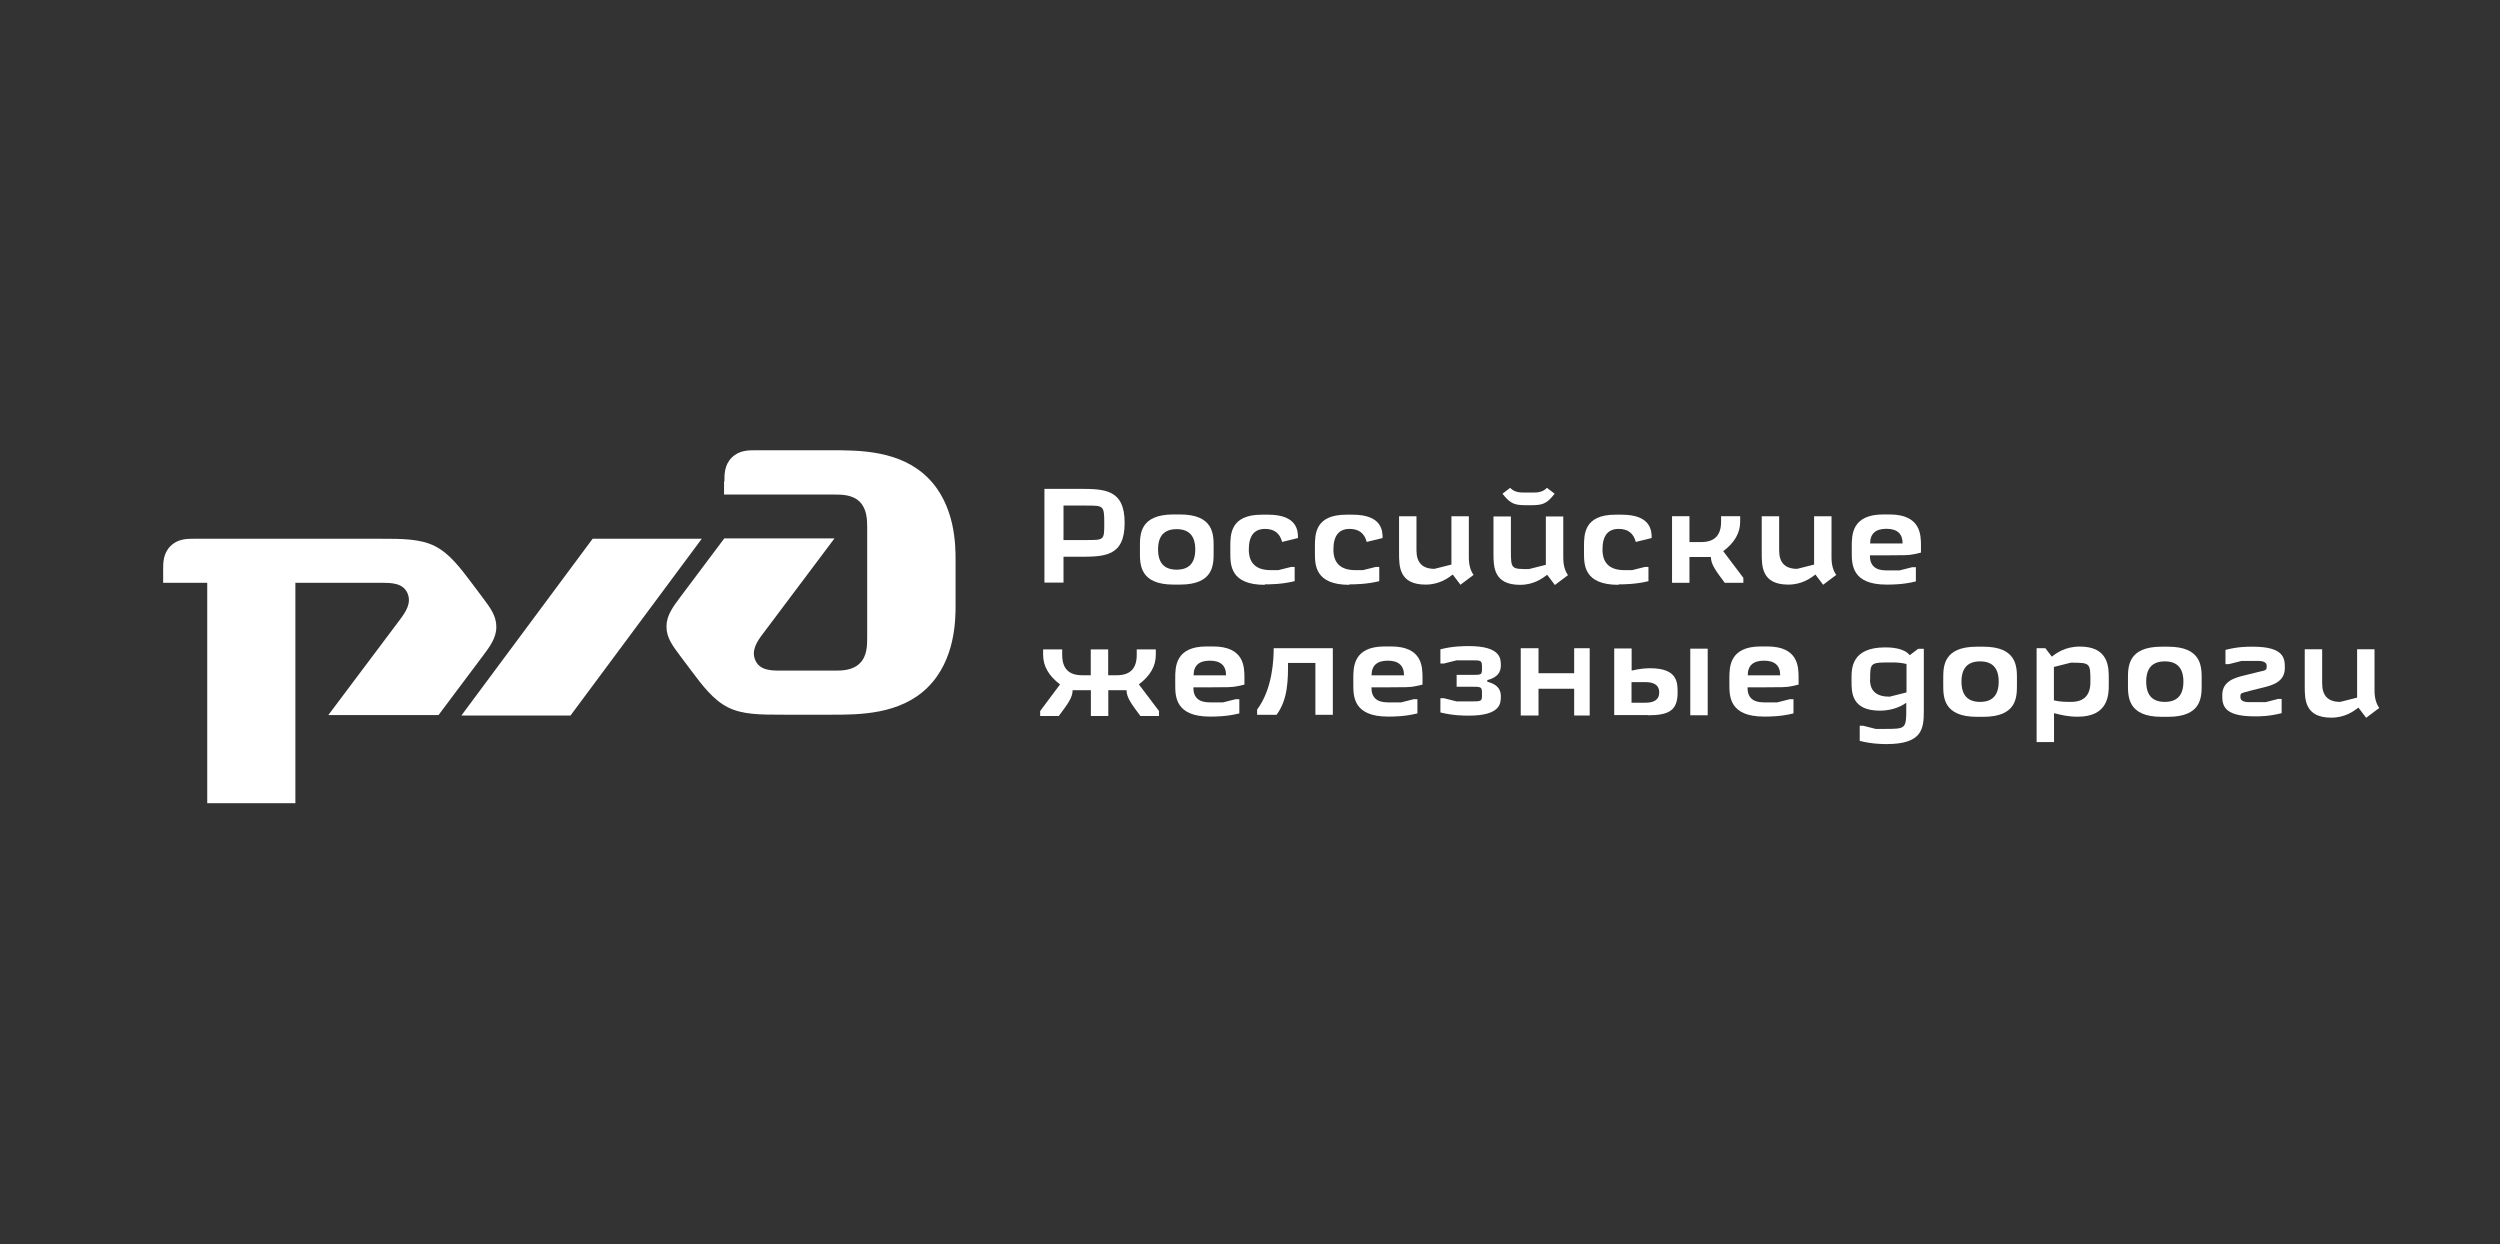 <?xml version="1.0" encoding="UTF-8"?> <svg xmlns="http://www.w3.org/2000/svg" id="a" viewBox="0 0 211 105"><rect x="0" y="0" width="211" height="105" fill="#333333" stroke="none"/><path d="M61.11,40.66v1.08h9.3c.62,0,1.55,0,2.16.62s.62,1.55.62,2.16v9.3c0,.62,0,1.55-.62,2.16-.62.62-1.55.62-2.16.62h-4.49c-.77,0-1.78,0-2.16-.85-.39-.85.15-1.63.62-2.25l6.05-8.06h-9.3l-3.72,4.96c-.62.83-1.16,1.55-1.16,2.48s.5,1.6,1.16,2.48l.93,1.24c.93,1.24,1.86,2.48,3.1,3.1s2.7.62,4.73.62h4.02c2.33,0,5.8,0,8.13-2.33s2.33-5.73,2.33-6.97v-3.72c0-1.24,0-4.64-2.33-6.97s-5.8-2.33-8.13-2.33h-6.42c-.62,0-1.39,0-2.01.62-.62.62-.62,1.39-.62,2.01" style="fill:#fff;"></path><polyline points="50.02 45.47 59.23 45.47 48.15 60.39 38.94 60.39 50.02 45.47" style="fill:#fff;"></polyline><path d="M13.77,48.1c0-.62,0-1.39.62-2.01s1.39-.62,2.01-.62h15.57c2.01,0,3.49,0,4.73.62s2.16,1.86,3.1,3.1l.93,1.24c.66.88,1.16,1.55,1.16,2.48s-.54,1.65-1.16,2.48l-3.72,4.96h-9.3l6.05-8.06c.46-.62,1.01-1.39.62-2.25-.39-.85-1.39-.85-2.16-.85h-7.29v18.6h-7.44v-18.6h-3.72v-1.09" style="fill:#fff;"></path><path d="M89.47,57.76c-.56.76-1.13,1.51-1.68,2.25v.42h1.57c.77-1.03,1.17-1.56,1.17-2.18h1.54v2.18h1.47v-2.18h1.54c0,.61.4,1.15,1.17,2.18h1.57v-.42l-1.7-2.25q1.43-1.07,1.43-2.48v-.47h-1.61v.47q0,1.71-1.67,1.71h-.74v-2.18h-1.47v2.18h-.74q-1.67,0-1.67-1.71v-.47h-1.61v.47q0,1.4,1.42,2.48" style="fill:#fff;"></path><path d="M100.74,57q0-1.24,1.37-1.24t1.37,1.24h-2.74M100.74,58.01h1.37c1.44-.01,1.86.01,2.35-.1l.57-.13v-.55c0-.93,0-2.67-2.65-2.67h-.54c-2.65,0-2.65,1.74-2.65,2.69v.54c0,1,.02,2.69,2.93,2.69.44,0,1.42,0,2.48-.27v-1.2h-.3l-1.07.27h-1.14q-1.37,0-1.37-1.24l.02-.02Z" style="fill:#fff; fill-rule:evenodd;"></path><path d="M107.5,54.71c0,.85-.07,3.4-1.4,5.18v.44h1.64c.97-1.29.97-2.99.97-4.38h2.31v4.38h1.47v-5.62h-4.98" style="fill:#fff;"></path><path d="M115.76,57q0-1.24,1.37-1.24t1.37,1.24h-2.74M115.77,58.01h1.37c1.44-.01,1.86.01,2.35-.1l.57-.13v-.55c0-.93,0-2.67-2.65-2.67h-.54c-2.65,0-2.65,1.74-2.65,2.69v.54c0,1,.02,2.69,2.93,2.69.44,0,1.42,0,2.48-.27v-1.2h-.3l-1.07.27h-1.14q-1.37,0-1.37-1.24v-.02Z" style="fill:#fff; fill-rule:evenodd;"></path><path d="M125.53,57.57v-.17c1.14-.29,1.14-.99,1.14-1.26,0-.54,0-1.61-2.7-1.61-.4,0-1.34,0-2.4.27v1.2h.3l1.07-.27h1.24c.86,0,.9,0,.9.62s0,.61-.9.61h-1.24v1h1.24c.86,0,.9,0,.9.61s0,.63-.9.63h-1.24l-1.07-.27h-.3v1.2c1.07.27,2.01.27,2.4.27,2.7,0,2.7-1.07,2.7-1.61,0-.27,0-.97-1.14-1.25" style="fill:#fff;"></path><polyline points="132.86 54.71 132.86 56.82 129.85 56.82 129.85 54.71 128.35 54.71 128.35 60.39 129.85 60.39 129.85 58.13 132.86 58.13 132.86 60.39 134.17 60.39 134.17 54.71 132.86 54.71" style="fill:#fff;"></polyline><path d="M138.87,57.57q1.17,0,1.17.87t-1.17.87h-1.17v-1.74h1.17M144.13,54.75h-1.47v5.62h1.47v-5.62ZM139.07,60.37c1.77,0,2.52-.39,2.52-1.92,0-.84,0-2.05-2.31-2.05-.33,0-.9.03-1.57.2v-1.87h-1.47v5.62h2.84v.02Z" style="fill:#fff; fill-rule:evenodd;"></path><path d="M147.51,57q0-1.24,1.37-1.24t1.37,1.24h-2.74M147.51,58.01h1.37c1.44-.01,1.86.01,2.35-.1l.57-.13v-.55c0-.93,0-2.67-2.65-2.67h-.54c-2.65,0-2.65,1.74-2.65,2.69v.54c0,1,.02,2.69,2.93,2.69.44,0,1.42,0,2.48-.27v-1.2h-.3l-1.07.27h-1.14q-1.37,0-1.37-1.24l.02-.02Z" style="fill:#fff; fill-rule:evenodd;"></path><path d="M157.84,57.38c0-1.51,0-1.47,1.99-1.47.27,0,.64.03,1.08.13v2.4l-1.43.36q-1.65,0-1.65-1.43M156.96,61.26v1.27c1.07.27,1.93.27,2.27.27,3.04,0,3.14-1.32,3.14-2.82v-5.22h-.48l-.71.54c-.49-.64-1.68-.66-2.07-.66-2.84,0-2.84,1.78-2.84,2.59v.27c0,.94,0,2.48,2.4,2.48.73,0,1.58-.2,2.22-.67v.47c0,1.73-.03,1.74-1.81,1.74h-.77l-1.07-.27h-.3.02Z" style="fill:#fff; fill-rule:evenodd;"></path><path d="M166.85,54.58c-2.84,0-2.84,1.67-2.84,2.69v.54c0,1,0,2.69,2.84,2.69h.54c2.84,0,2.84-1.67,2.84-2.69v-.54c0-1,0-2.69-2.84-2.69h-.54M167.12,55.82q1.57,0,1.57,1.71t-1.57,1.71-1.57-1.71,1.57-1.71Z" style="fill:#fff; fill-rule:evenodd;"></path><path d="M176.43,57.57q0,1.67-1.64,1.67c-.4,0-.91,0-1.44-.13v-2.82l1.43-.36c1.65,0,1.65.02,1.65,1.63M171.89,54.74v7.89h1.47v-2.44c.67.17,1.2.3,2.01.3,2.61,0,2.61-1.92,2.61-2.69v-.54c0-.94,0-2.69-2.44-2.69-1.25,0-1.97.55-2.37.85l-.54-.71h-.74v.03Z" style="fill:#fff; fill-rule:evenodd;"></path><path d="M182.44,54.58c-2.84,0-2.84,1.67-2.84,2.69v.54c0,1,0,2.69,2.84,2.69h.54c2.84,0,2.84-1.67,2.84-2.69v-.54c0-1,0-2.69-2.84-2.69h-.54M182.71,55.82q1.57,0,1.57,1.71t-1.57,1.71-1.57-1.71,1.57-1.71Z" style="fill:#fff; fill-rule:evenodd;"></path><path d="M190.14,54.58c-.54,0-1.24,0-2.31.27v1.2h.3l1.07-.27h1.37q.74,0,.74.42c0,.29,0,.38-.57.48l-1.34.33c-.77.19-1.84.48-1.84,1.64,0,.77,0,1.81,2.7,1.81.54,0,1.24,0,2.31-.27v-1.2h-.3c-.45.12-.87.22-1.04.27h-1.4q-.74,0-.74-.42c0-.26,0-.31.31-.4l.75-.2.85-.21c.77-.19,1.84-.47,1.84-1.64,0-.77,0-1.81-2.7-1.81" style="fill:#fff;"></path><path d="M199.72,60.57l1.09-.82q-.4-.54-.4-1.48v-3.47h-1.47v4.08l-1.43.36q-1.52,0-1.52-1.55v-2.89h-1.47v3.12c0,1.1,0,2.65,2.24,2.65,1.17,0,1.9-.55,2.29-.85l.66.87" style="fill:#fff;"></path><path d="M88.15,41.28v7.89h1.61v-2.18h1.27c2.18,0,3.89,0,3.89-2.86s-1.71-2.87-3.89-2.87h-2.87M89.76,45.58v-2.91h1.93c1.44,0,1.51,0,1.51,1.46s0,1.45-1.51,1.45h-1.93Z" style="fill:#fff; fill-rule:evenodd;"></path><path d="M99.05,43.42c-2.84,0-2.84,1.67-2.84,2.69v.54c0,1,0,2.69,2.84,2.69h.54c2.84,0,2.84-1.67,2.84-2.69v-.54c0-1,0-2.69-2.84-2.69h-.54M99.31,44.66q1.57,0,1.57,1.71t-1.57,1.71-1.57-1.71,1.57-1.71Z" style="fill:#fff; fill-rule:evenodd;"></path><path d="M106.75,49.32c.4,0,1.44,0,2.52-.27v-1.2h-.3l-1.08.27h-.63q-1.86,0-1.86-1.74t1.37-1.74q1.16,0,1.44,1.1l1.34-.33c0-.54,0-1.97-2.52-1.97h-.54c-2.65,0-2.65,1.67-2.65,2.69v.54c0,1,0,2.69,2.91,2.69" style="fill:#fff;"></path><path d="M113.89,49.32c.4,0,1.44,0,2.52-.27v-1.2h-.3l-1.08.27h-.63q-1.86,0-1.86-1.74t1.37-1.74q1.16,0,1.44,1.1l1.34-.33c0-.54,0-1.97-2.52-1.97h-.54c-2.65,0-2.65,1.67-2.65,2.69v.54c0,1,0,2.69,2.91,2.69" style="fill:#fff;"></path><path d="M123.28,49.34l1.09-.82q-.4-.54-.4-1.48v-3.47h-1.47v4.08l-1.43.36q-1.52,0-1.52-1.55v-2.89h-1.47v3.12c0,1.1,0,2.65,2.24,2.65,1.17,0,1.9-.55,2.29-.85l.66.87" style="fill:#fff;"></path><path d="M128.54,41.57q-.73,0-1.08-.4l-.65.5c.7.9,1.06.97,2.08.97h.25c1.01,0,1.38-.07,2.07-.97l-.65-.5q-.35.4-1.08.4h-.95M131.25,49.36l1.09-.82q-.4-.54-.4-1.48v-3.47h-1.47v4.08l-1.43.36c-1.48,0-1.52,0-1.52-1.55v-2.89h-1.47v3.12c0,1.1,0,2.65,2.24,2.65,1.17,0,1.9-.55,2.29-.85l.66.87h.02Z" style="fill:#fff; fill-rule:evenodd;"></path><path d="M136.61,49.32c.4,0,1.44,0,2.52-.27v-1.2h-.3l-1.08.27h-.64q-1.86,0-1.86-1.74t1.37-1.74q1.16,0,1.44,1.1l1.34-.33c0-.54,0-1.97-2.52-1.97h-.54c-2.65,0-2.65,1.67-2.65,2.69v.54c0,1,0,2.69,2.91,2.69" style="fill:#fff;"></path><path d="M141.12,43.57v5.62h1.47v-2.18h1.81c0,.61.4,1.15,1.17,2.18h1.57v-.42l-1.7-2.25q1.43-1.07,1.43-2.48v-.47h-1.61v.47q0,1.71-1.67,1.71h-1v-2.18h-1.47" style="fill:#fff;"></path><path d="M153.89,49.34l1.09-.82q-.4-.54-.4-1.48v-3.47h-1.47v4.08l-1.43.36q-1.52,0-1.52-1.55v-2.89h-1.47v3.12c0,1.1,0,2.65,2.24,2.65,1.17,0,1.9-.55,2.29-.85l.66.87" style="fill:#fff;"></path><path d="M157.84,45.87q0-1.24,1.37-1.24t1.37,1.24h-2.74M157.84,46.87h1.37c1.44-.01,1.86.01,2.35-.1l.57-.13v-.55c0-.93,0-2.67-2.65-2.67h-.54c-2.65,0-2.65,1.74-2.65,2.69v.54c0,1,.02,2.69,2.93,2.69.44,0,1.42,0,2.48-.27v-1.2h-.3l-1.07.27h-1.14q-1.37,0-1.37-1.24l.02-.02Z" style="fill:#fff; fill-rule:evenodd;"></path></svg> 